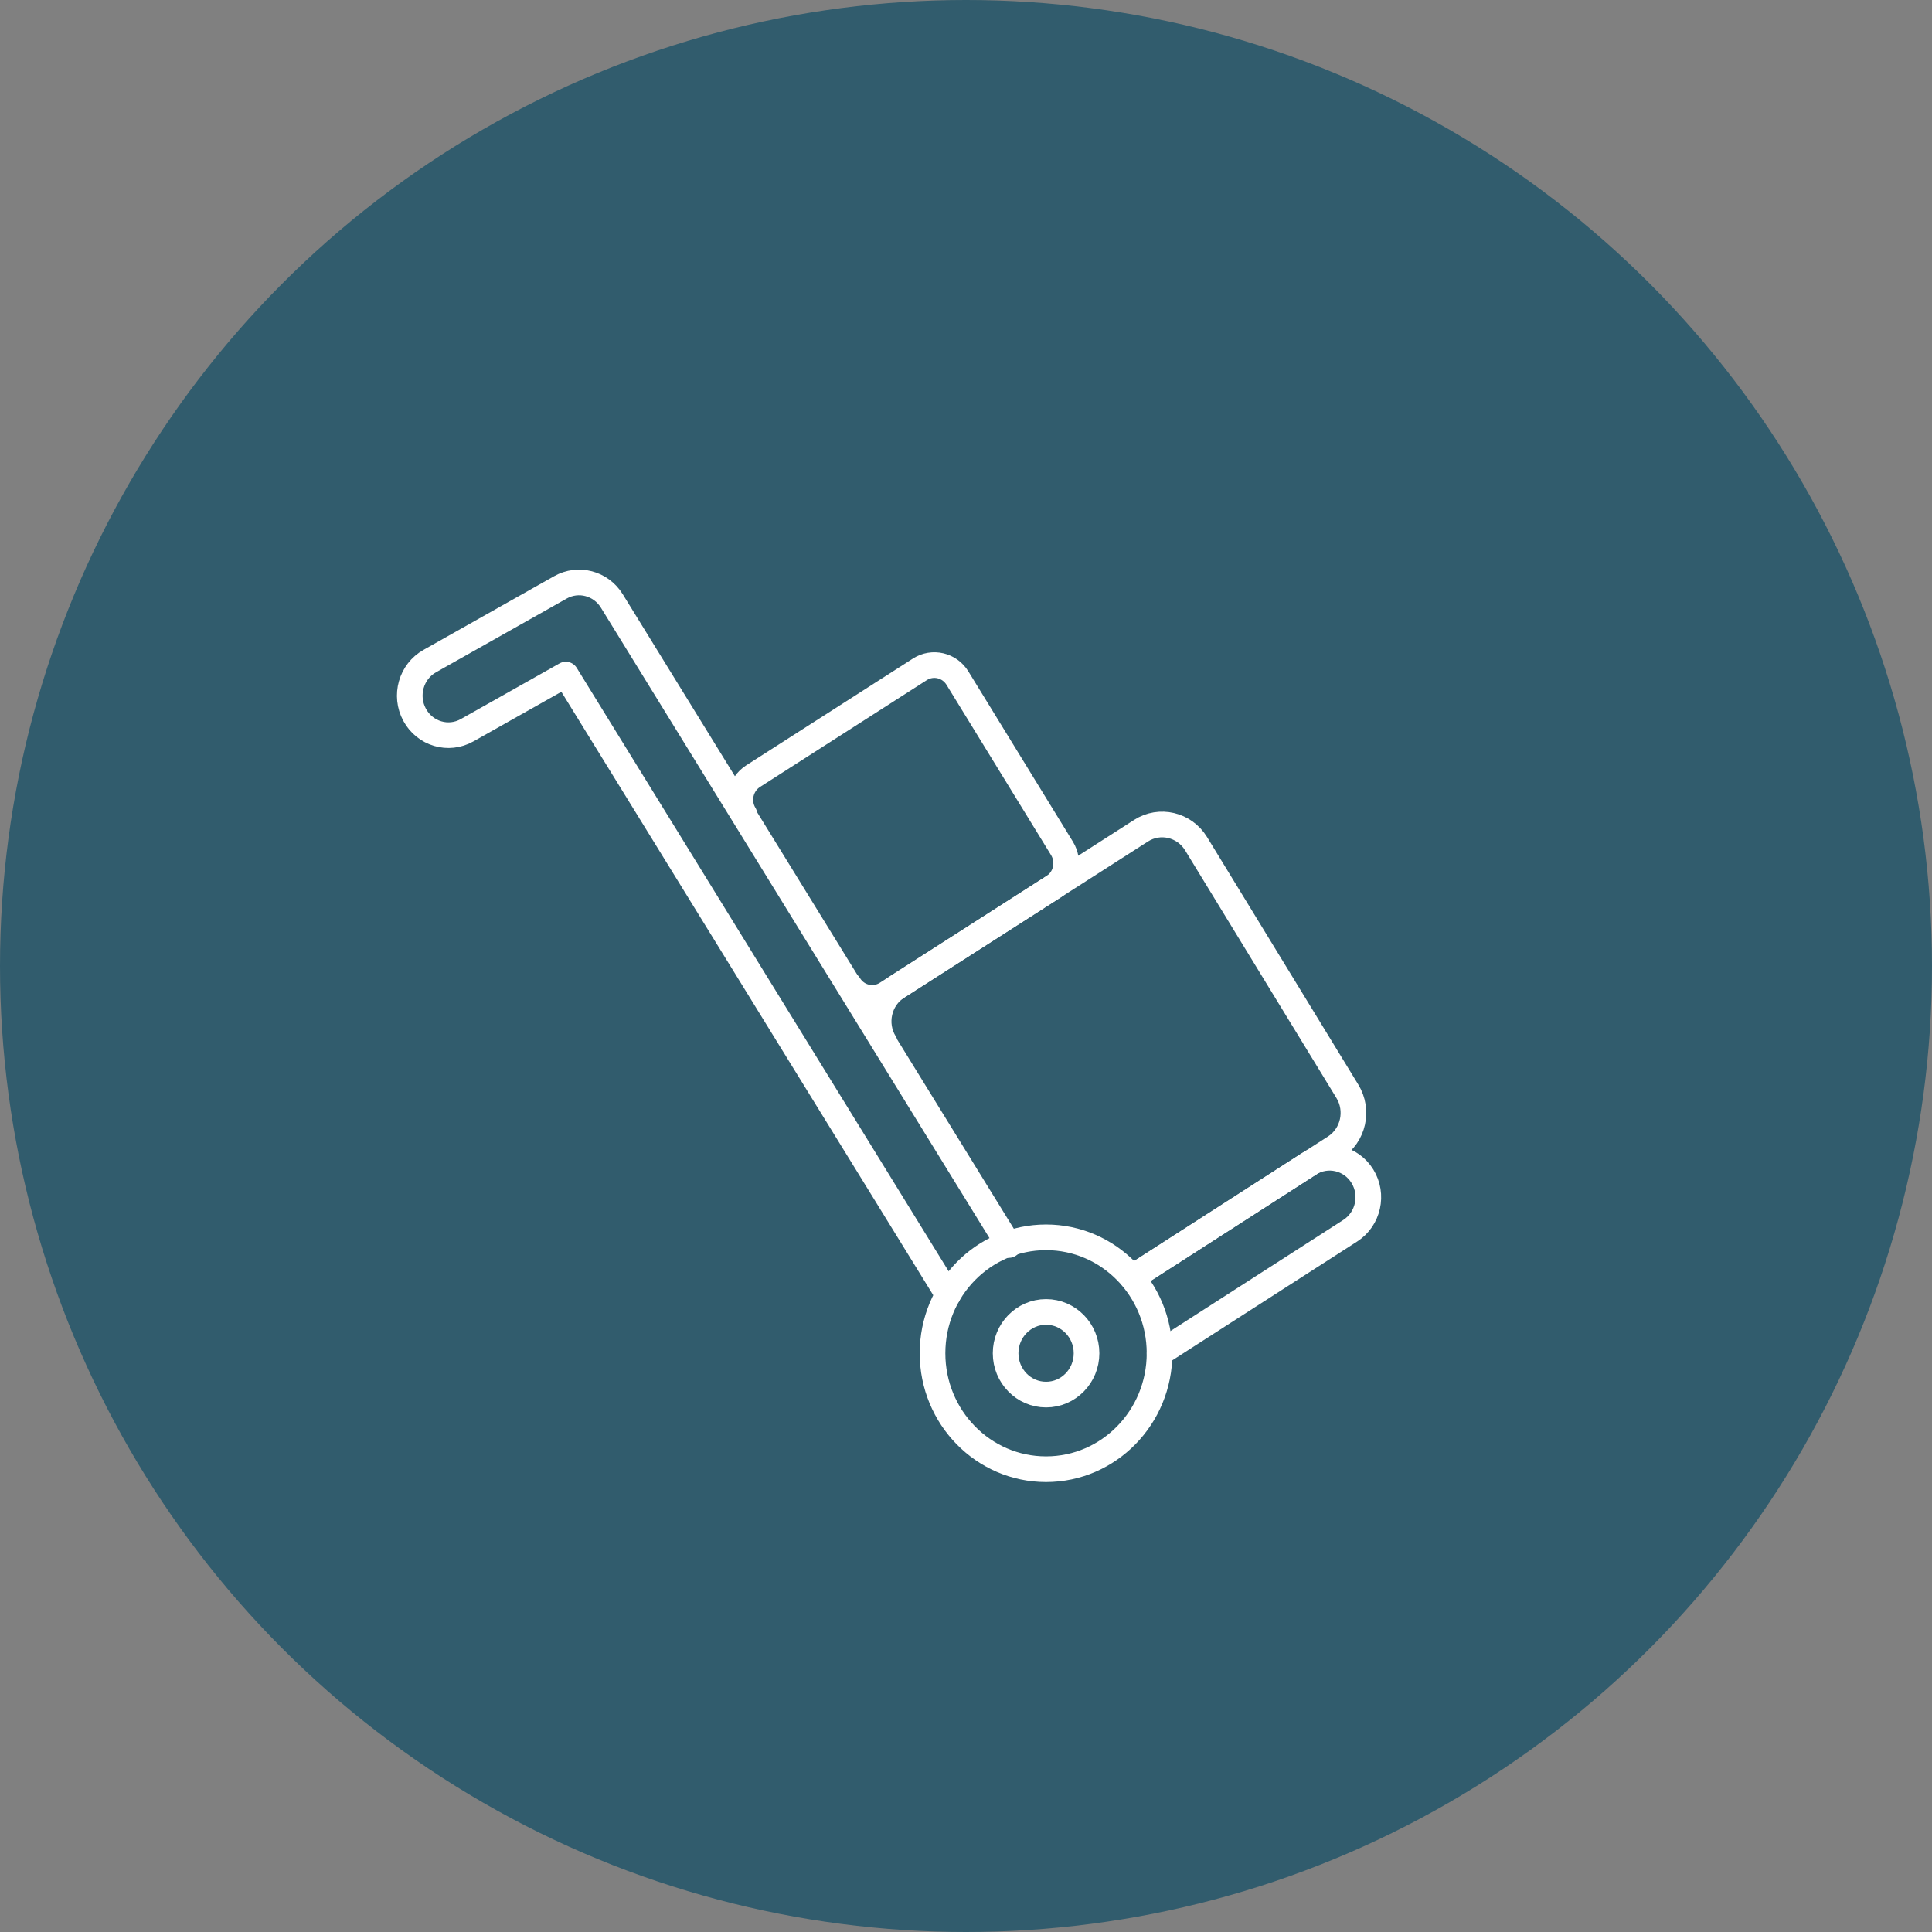 <svg width="113" height="113" viewBox="0 0 113 113" fill="none" xmlns="http://www.w3.org/2000/svg">
<rect x="0" y="0" width="113" height="113" fill="#808080" stroke="none"/>
<circle cx="56.5" cy="56.5" r="56.5" fill="#315C6D"/>
<path d="M55.451 75.729L33.093 39.455L27.322 42.709C26.23 43.328 24.852 42.923 24.249 41.804C23.645 40.687 24.042 39.282 25.135 38.666L32.776 34.355C33.825 33.764 35.144 34.11 35.784 35.147L59.004 72.82" stroke="white" stroke-width="1.5" stroke-miterlimit="10" stroke-linecap="round" stroke-linejoin="round"/>
<path d="M66.227 74.717L76.565 68.069C77.626 67.392 79.02 67.717 79.684 68.793C80.351 69.873 80.032 71.301 78.976 71.982L67.82 79.152" stroke="white" stroke-width="1.5" stroke-miterlimit="10" stroke-linecap="round" stroke-linejoin="round"/>
<path d="M51.747 60.998C51.063 59.885 51.393 58.415 52.484 57.716L66.736 48.588C67.827 47.889 69.266 48.228 69.952 49.339L78.804 63.826C79.488 64.94 79.159 66.411 78.068 67.109L66.227 74.715" stroke="white" stroke-width="1.5" stroke-miterlimit="10" stroke-linecap="round" stroke-linejoin="round"/>
<path d="M43.544 47.64C43.078 46.879 43.303 45.873 44.05 45.395L53.801 39.149C54.548 38.671 55.533 38.901 56.001 39.664L62.115 49.624C62.583 50.388 62.358 51.393 61.612 51.871L51.859 58.116C51.112 58.593 50.127 58.364 49.66 57.6" stroke="white" stroke-width="1.5" stroke-miterlimit="10" stroke-linecap="round" stroke-linejoin="round"/>
<path d="M61.181 85.932C64.848 85.932 67.82 82.896 67.82 79.151C67.82 75.406 64.848 72.37 61.181 72.37C57.515 72.37 54.542 75.406 54.542 79.151C54.542 82.896 57.515 85.932 61.181 85.932Z" stroke="white" stroke-width="1.5" stroke-miterlimit="10" stroke-linecap="round" stroke-linejoin="round"/>
<path d="M61.183 81.568C62.49 81.568 63.55 80.486 63.55 79.151C63.55 77.816 62.49 76.734 61.183 76.734C59.876 76.734 58.817 77.816 58.817 79.151C58.817 80.486 59.876 81.568 61.183 81.568Z" stroke="white" stroke-width="1.5" stroke-miterlimit="10" stroke-linecap="round" stroke-linejoin="round"/>
</svg>
